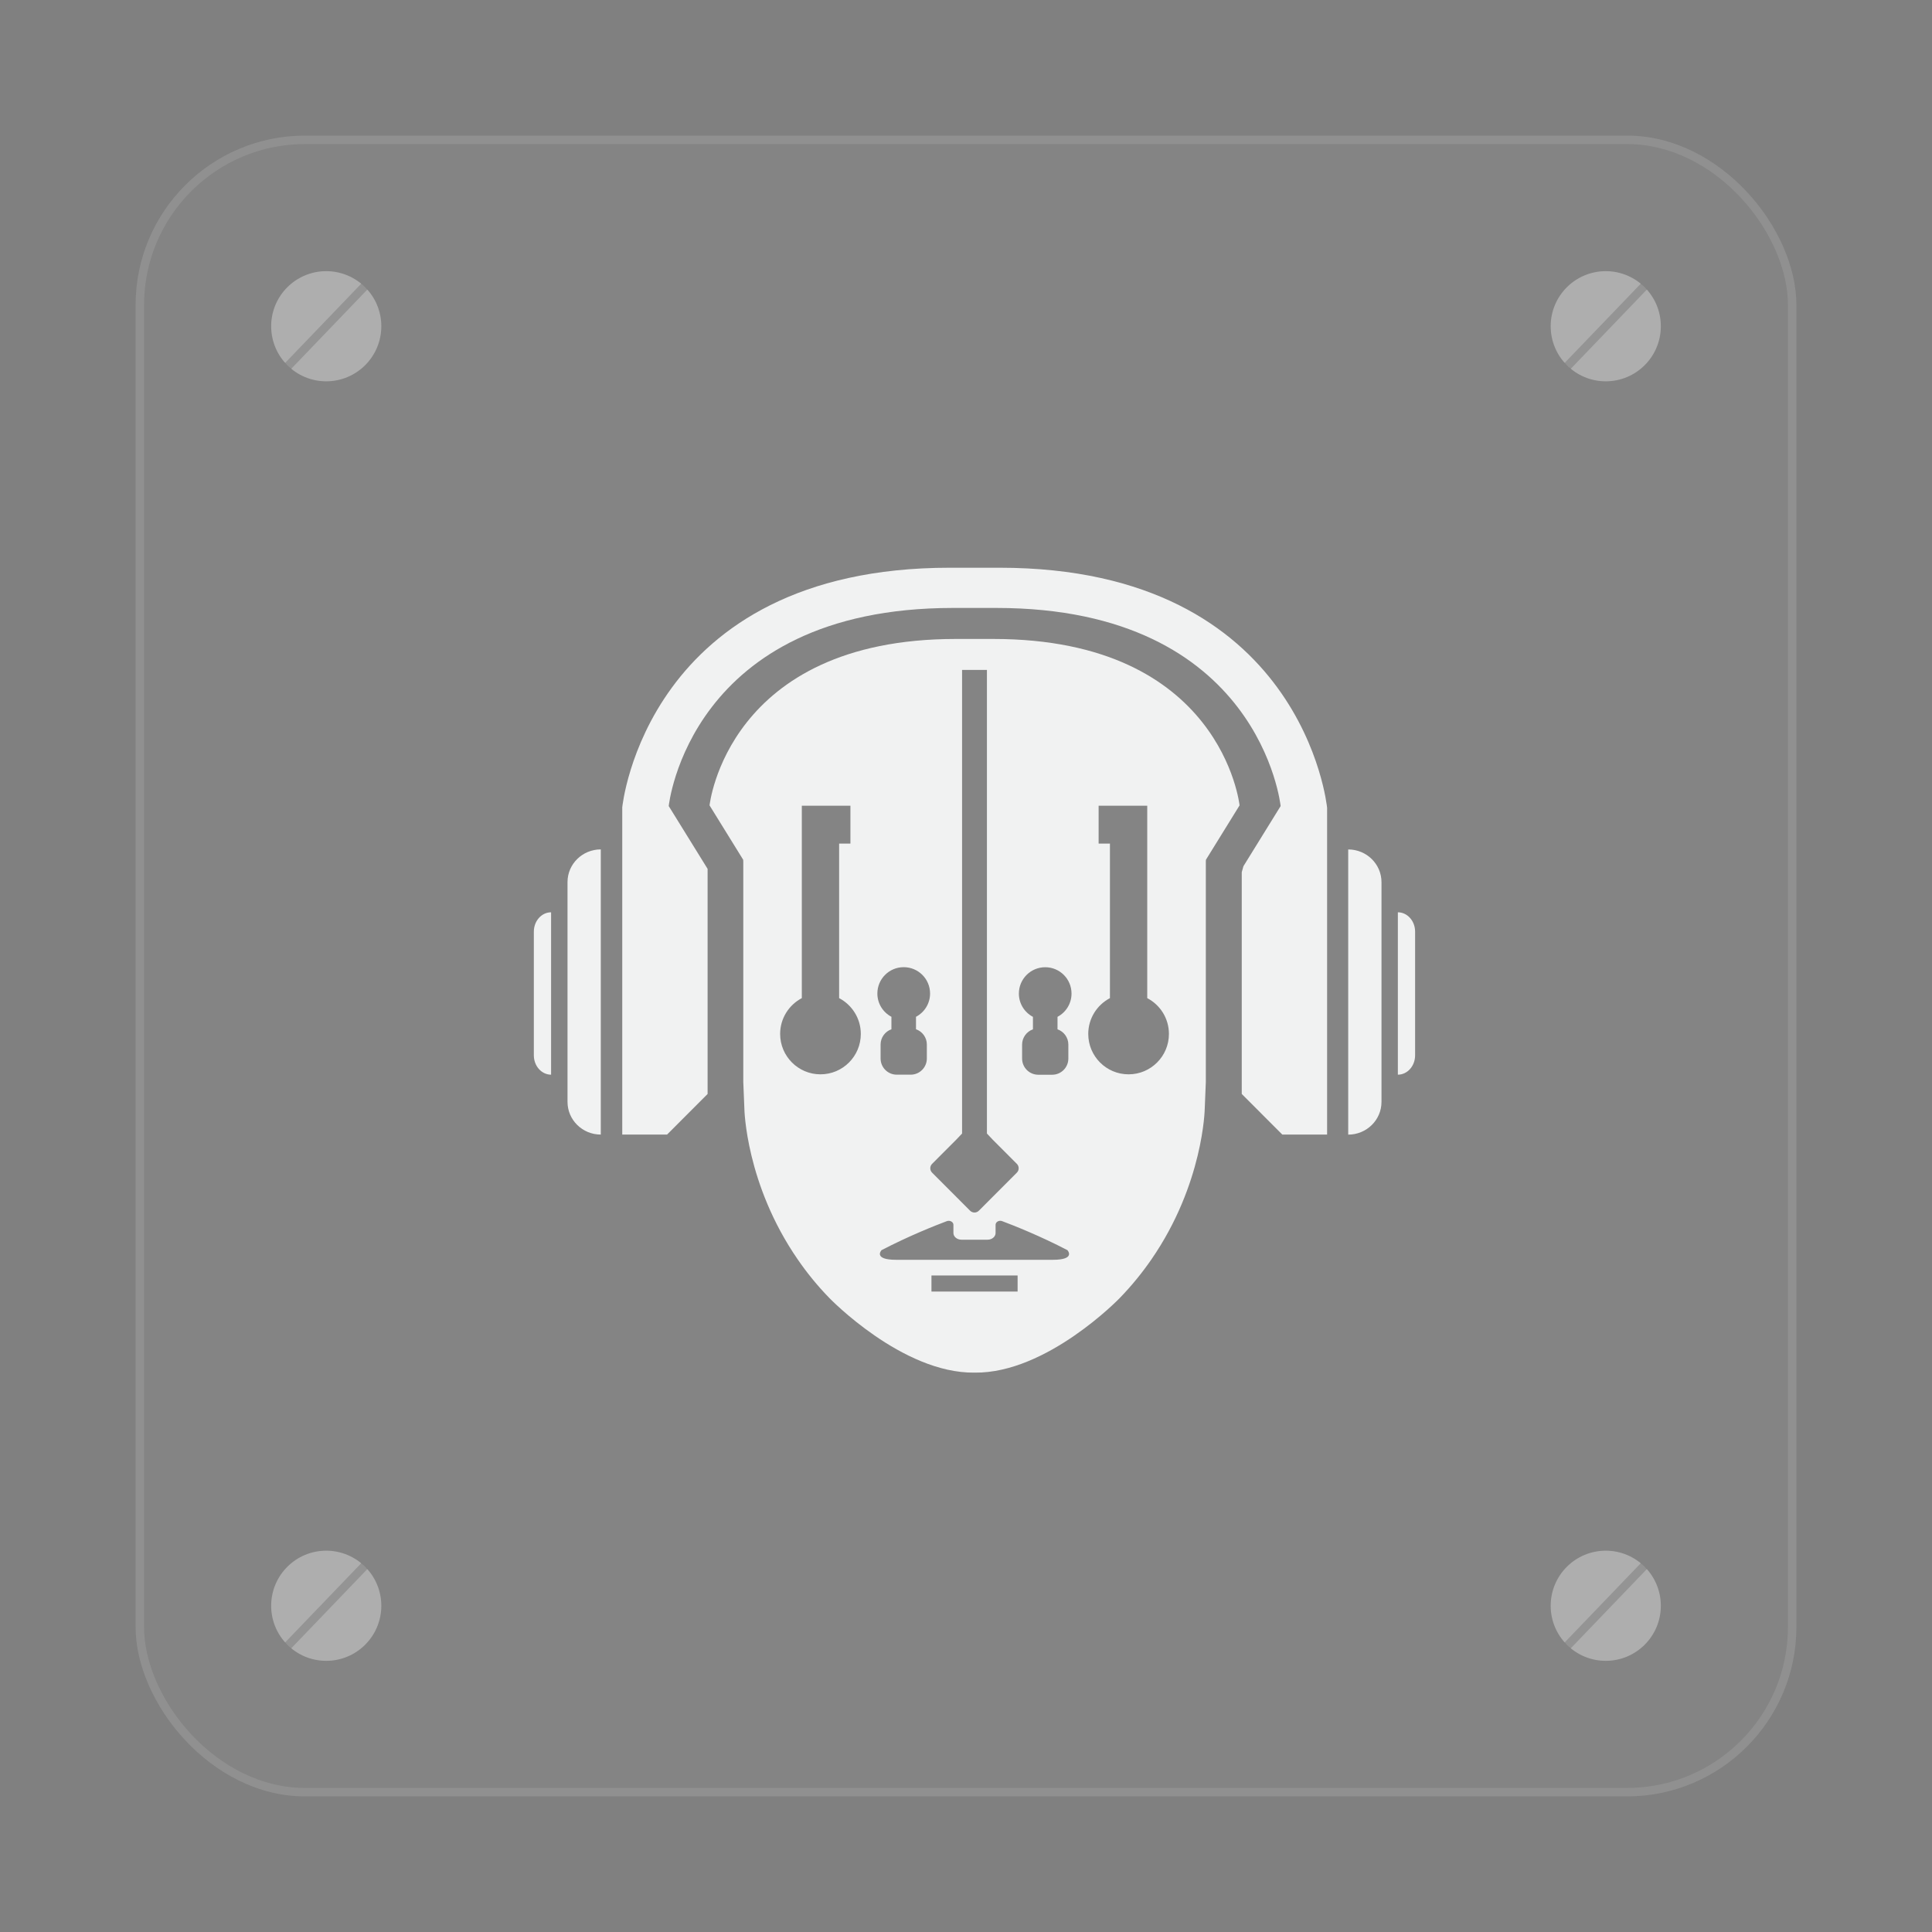 <?xml version="1.0" encoding="utf-8"?>
<svg xmlns="http://www.w3.org/2000/svg" fill="none" height="228" viewBox="0 0 228 228" width="228">
<rect x="0" y="0" width="228" height="228" fill="#808080" stroke="none"/>
<rect fill="#D9D9D9" fill-opacity="0.05" height="196" rx="20" width="196" x="16" y="16"/>
<rect height="195" rx="19.5" stroke="white" stroke-opacity="0.1" width="195" x="16.5" y="16.5"/>
<g clip-path="url(#clip0_1494_15034)">
<path d="M66.974 104.097V130.036C66.974 132.163 68.73 133.894 70.901 133.894V100.239C68.737 100.239 66.974 101.964 66.974 104.097Z" fill="#F1F2F2"/>
<path d="M63 109.946V124.541C63 125.802 63.912 126.825 65.035 126.825V107.663C63.912 107.663 63 108.685 63 109.946Z" fill="#F1F2F2"/>
<path d="M159.106 100.246V133.901C161.27 133.901 163.033 132.176 163.033 130.042V104.104C163.033 101.977 161.277 100.246 159.106 100.246Z" fill="#F1F2F2"/>
<path d="M164.965 107.663V126.825C166.088 126.825 167 125.802 167 124.541V109.946C167 108.685 166.088 107.663 164.965 107.663Z" fill="#F1F2F2"/>
<path d="M156.608 95.283C156.608 95.283 153.852 67 117.96 67H112.08C76.189 67 73.433 95.27 73.433 95.283V133.894H78.72L83.505 129.102V102.536L78.918 95.126C78.918 95.126 81.306 71.745 112.468 71.745H117.579C148.741 71.745 151.13 95.126 151.13 95.126L146.74 102.223L146.543 102.925V129.102L151.327 133.894H156.615V95.283H156.608Z" fill="#F1F2F2"/>
<path d="M117.212 75.405H112.795C85.805 75.405 83.736 95.045 83.736 95.045L87.703 101.459C87.717 101.575 87.717 101.691 87.717 101.8V127.677C87.792 129.627 87.846 130.847 87.846 130.847C87.846 130.847 87.989 139.722 94.148 148.639C95.203 150.173 96.442 151.713 97.891 153.199C97.891 153.199 106.473 162.089 114.993 161.986H115.027C123.554 162.089 132.129 153.199 132.129 153.199C133.579 151.706 134.817 150.166 135.872 148.639C142.031 139.722 142.174 130.847 142.174 130.847C142.174 130.847 142.228 129.62 142.303 127.677V101.8C142.303 101.691 142.303 101.568 142.317 101.459L146.284 95.045C146.284 95.045 144.215 75.405 117.225 75.405H117.212ZM109.998 137.35L112.822 134.521L113.537 133.771V79.059H116.47V133.771L117.164 134.507L120.002 137.35C120.288 137.636 120.288 138.1 120.002 138.386L115.517 142.879C115.231 143.165 114.768 143.165 114.483 142.879L109.998 138.386C109.712 138.1 109.712 137.636 109.998 137.35ZM96.823 126.784C94.196 126.784 92.066 124.643 92.066 122.019C92.066 120.178 93.107 118.59 94.624 117.792V95.085H100.361V99.557H99.028V117.792C100.545 118.59 101.586 120.178 101.586 122.019C101.586 124.65 99.456 126.784 96.829 126.784H96.823ZM106.65 114.139C108.371 114.139 109.76 115.529 109.76 117.247C109.76 118.44 109.086 119.476 108.099 119.994V121.467C108.841 121.719 109.379 122.435 109.379 123.266V124.916C109.379 125.966 108.528 126.825 107.473 126.825H105.826C104.778 126.825 103.921 125.973 103.921 124.916V123.266C103.921 122.435 104.458 121.726 105.2 121.467V119.994C104.213 119.476 103.54 118.44 103.54 117.247C103.54 115.529 104.928 114.139 106.643 114.139H106.65ZM120.09 152.422H109.923V150.52H120.09V152.422ZM124.228 148.673H105.779C102.981 148.673 104.03 147.535 104.03 147.535C107.282 145.844 110.352 144.631 111.733 144.112C112.101 143.976 112.509 144.201 112.516 144.528V145.51C112.516 145.946 112.945 146.301 113.462 146.301H116.545C117.062 146.301 117.491 145.946 117.491 145.51V144.528C117.504 144.194 117.906 143.969 118.273 144.112C119.655 144.631 122.724 145.844 125.97 147.535C125.97 147.535 127.018 148.673 124.228 148.673ZM124.8 120.001V121.474C125.541 121.726 126.079 122.442 126.079 123.273V124.923C126.079 125.973 125.228 126.832 124.173 126.832H122.527C121.479 126.832 120.621 125.98 120.621 124.923V123.273C120.621 122.442 121.159 121.733 121.9 121.474V120.001C120.914 119.483 120.24 118.447 120.24 117.254C120.24 115.536 121.628 114.145 123.35 114.145C125.072 114.145 126.453 115.536 126.453 117.254C126.453 118.447 125.78 119.483 124.793 120.001H124.8ZM133.184 126.784C130.55 126.784 128.427 124.643 128.427 122.019C128.427 120.178 129.468 118.59 130.986 117.792V99.557H129.652V95.085H135.389V117.792C136.913 118.59 137.948 120.178 137.948 122.019C137.948 124.65 135.811 126.784 133.191 126.784H133.184Z" fill="#F1F2F2"/>
</g>
<circle cx="38.5" cy="38.5" fill="#D9D9D9" fill-opacity="0.5" r="6.5"/>
<rect fill="black" fill-opacity="0.15" height="13" transform="rotate(43.844 42.642 33.466)" width="1" x="42.642" y="33.466"/>
<circle cx="189.5" cy="38.5" fill="#D9D9D9" fill-opacity="0.5" r="6.5"/>
<rect fill="black" fill-opacity="0.15" height="13" transform="rotate(43.844 193.642 33.466)" width="1" x="193.642" y="33.466"/>
<circle cx="189.5" cy="189.5" fill="#D9D9D9" fill-opacity="0.5" r="6.5"/>
<rect fill="black" fill-opacity="0.15" height="13" transform="rotate(43.844 193.642 184.466)" width="1" x="193.642" y="184.466"/>
<circle cx="38.5" cy="189.5" fill="#D9D9D9" fill-opacity="0.5" r="6.5"/>
<rect fill="black" fill-opacity="0.15" height="13" transform="rotate(43.844 42.642 184.466)" width="1" x="42.642" y="184.466"/>
<defs>
<clipPath id="clip0_1494_15034">
<rect fill="white" height="95" rx="10" width="104" x="63" y="67"/>
</clipPath>
</defs>
</svg>